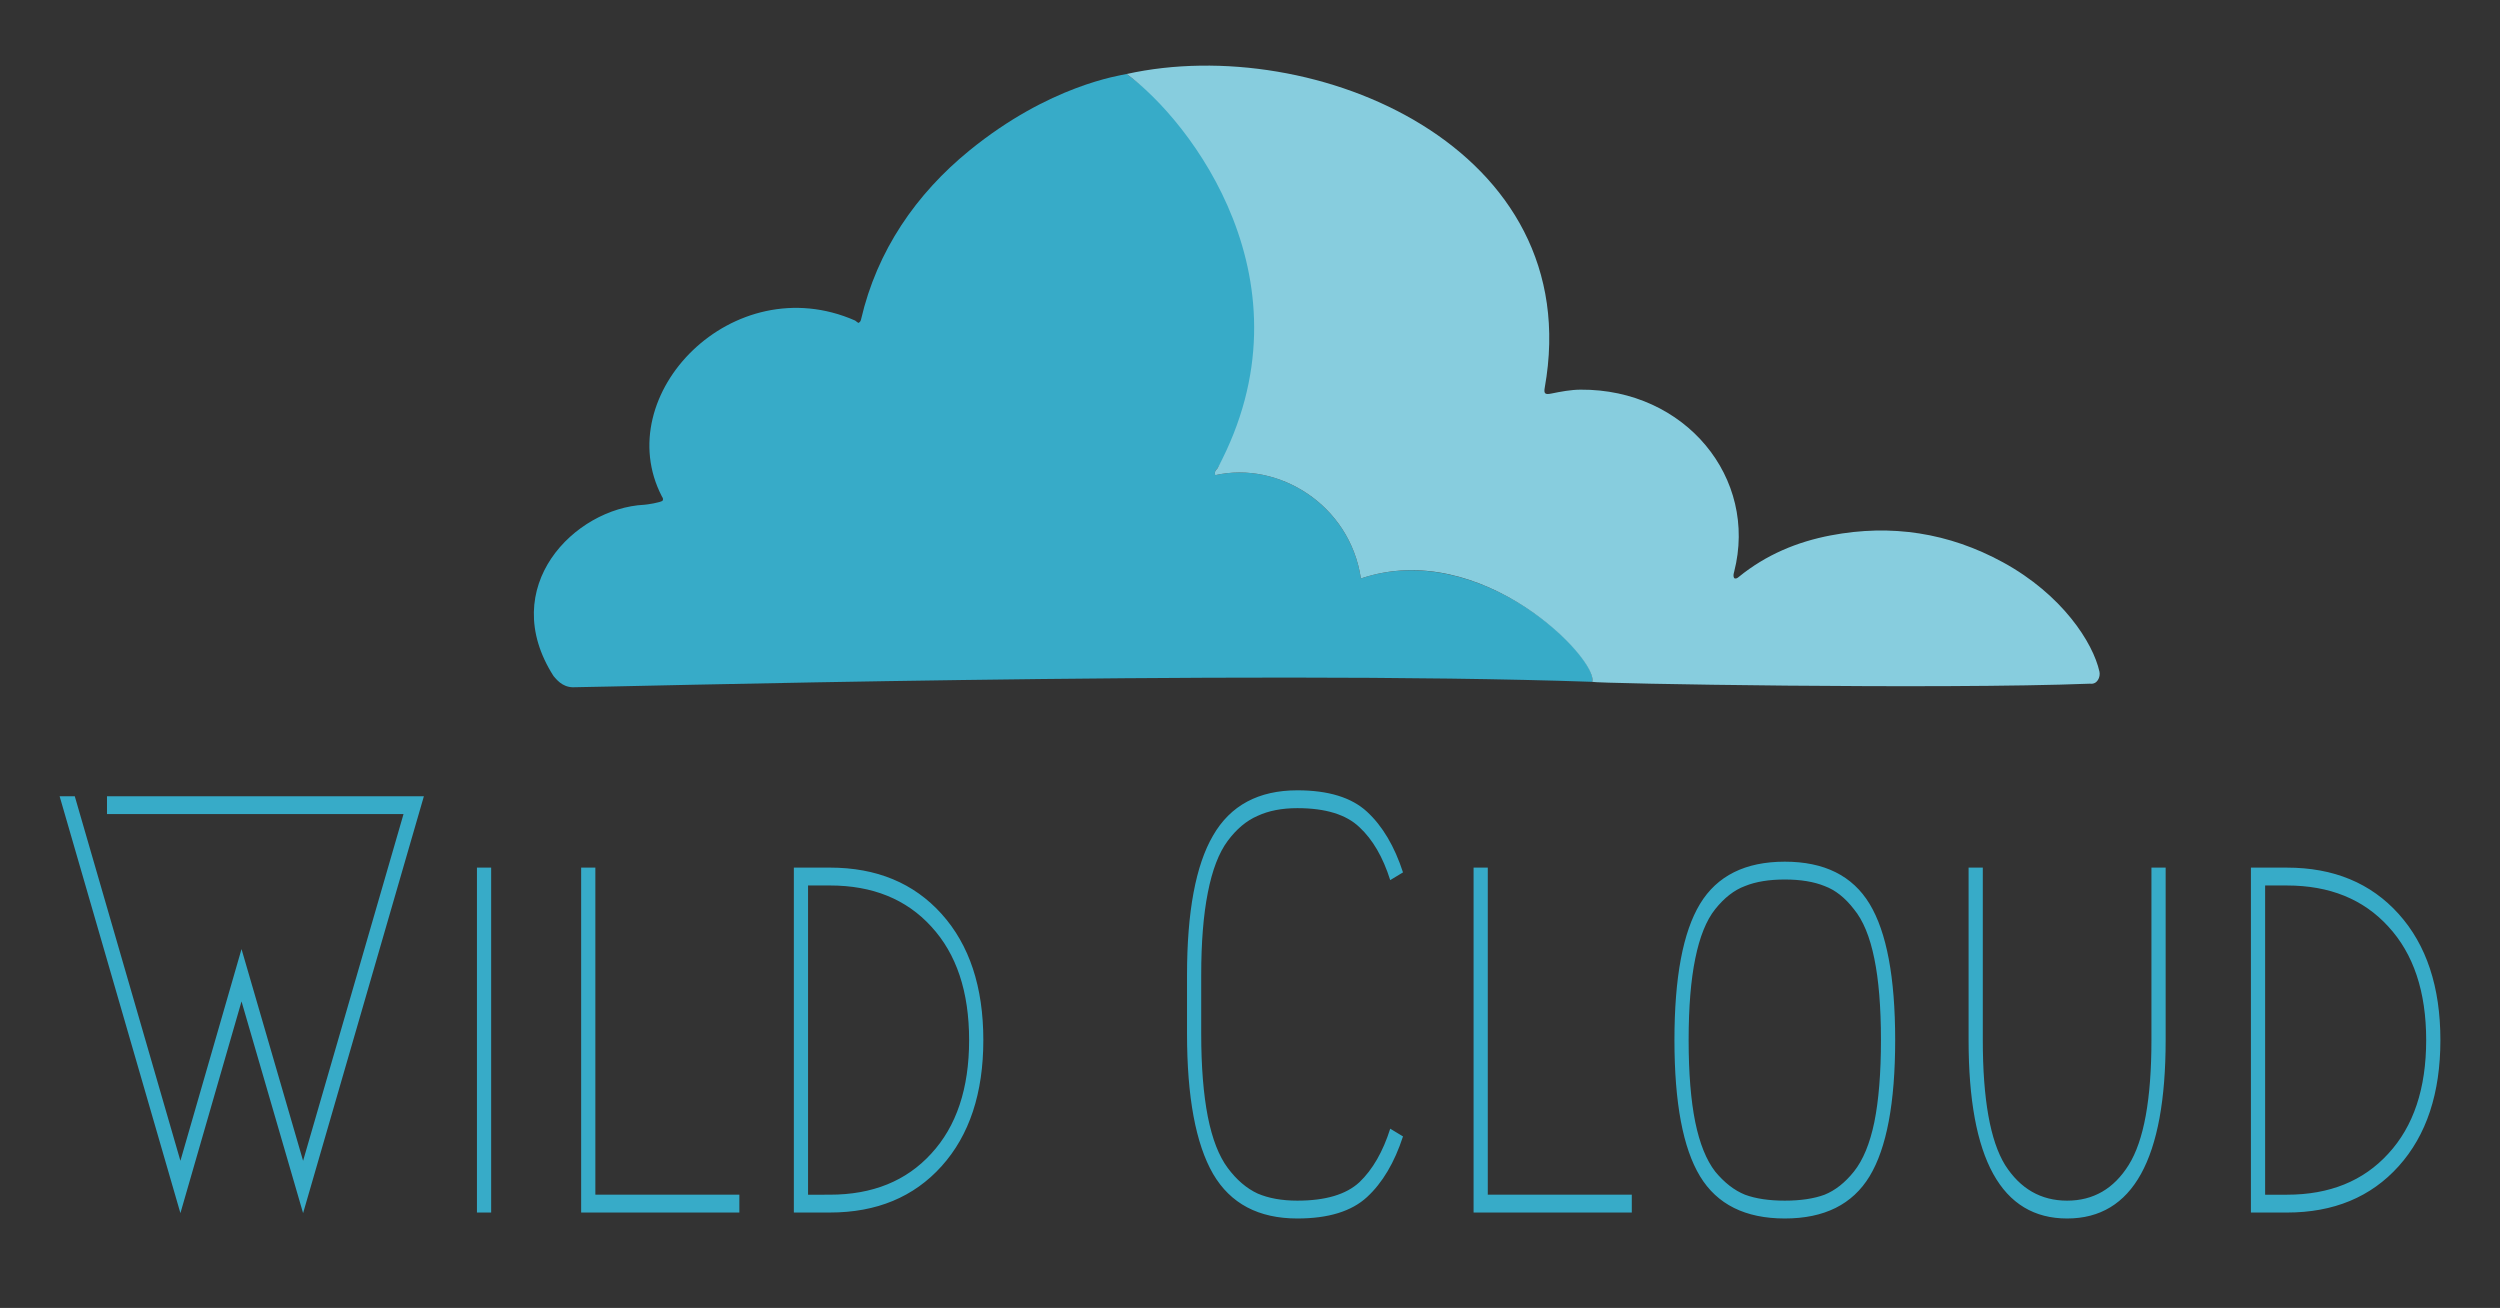 <?xml version="1.0" encoding="UTF-8" standalone="no"?>
<!-- Created with Inkscape (http://www.inkscape.org/) -->

<svg
   width="140.032mm"
   height="73.261mm"
   viewBox="0 0 140.032 73.261"
   version="1.1"
   id="svg1"
   inkscape:version="1.4.2 (2aeb623e1d, 2025-05-12)"
   sodipodi:docname="wild-cloud.svg"
   inkscape:export-filename="wild-cloud.svg"
   inkscape:export-xdpi="96"
   inkscape:export-ydpi="96"
   xml:space="preserve"
   xmlns:inkscape="http://www.inkscape.org/namespaces/inkscape"
   xmlns:sodipodi="http://sodipodi.sourceforge.net/DTD/sodipodi-0.dtd"
   xmlns="http://www.w3.org/2000/svg"
   xmlns:svg="http://www.w3.org/2000/svg"><rect x="0" y="0" width="140.032" height="73.261" fill="#333333" stroke="none"/><sodipodi:namedview
     id="namedview1"
     pagecolor="#ffffff"
     bordercolor="#000000"
     borderopacity="0.25"
     inkscape:showpageshadow="2"
     inkscape:pageopacity="0.0"
     inkscape:pagecheckerboard="0"
     inkscape:deskcolor="#d1d1d1"
     inkscape:document-units="mm"
     inkscape:zoom="1.2674155"
     inkscape:cx="4.7340434"
     inkscape:cy="332.56655"
     inkscape:window-width="2504"
     inkscape:window-height="1791"
     inkscape:window-x="4190"
     inkscape:window-y="154"
     inkscape:window-maximized="0"
     inkscape:current-layer="group-R5"><sodipodi:guide
       position="-34.23,103.125"
       orientation="0,793.701"
       id="guide1"
       inkscape:locked="false" /><sodipodi:guide
       position="175.77,103.125"
       orientation="1122.52,0"
       id="guide2"
       inkscape:locked="false" /><sodipodi:guide
       position="175.77,-188.865"
       orientation="0,-793.701"
       id="guide3"
       inkscape:locked="false" /><sodipodi:guide
       position="-34.23,-193.875"
       orientation="-1122.52,0"
       id="guide4"
       inkscape:locked="false" /><inkscape:page
       x="0"
       y="0"
       width="140.032"
       height="73.261"
       id="page4"
       margin="0"
       bleed="0" /><inkscape:page
       x="25.468"
       y="100.204"
       width="151.767"
       height="92.689"
       id="page5"
       margin="0 0 0"
       bleed="0"
       inkscape:export-filename="../dba25247/wild-cloud-logo-326x199.png"
       inkscape:export-xdpi="54.577106"
       inkscape:export-ydpi="54.577106" /></sodipodi:namedview><defs
     id="defs1"><rect
       x="81.268"
       y="676.179"
       width="616.215"
       height="261.95"
       id="rect3" /><rect
       x="101.54"
       y="511.048"
       width="583.576"
       height="195.269"
       id="rect2" /></defs><g
     inkscape:label="Layer 1"
     inkscape:groupmode="layer"
     id="layer1"
     transform="translate(-34.23,-27.985)"><path
       style="font-size:29.729px;font-family:Megrim;-inkscape-font-specification:Megrim;fill:#37abc8;stroke-width:2.477"
       d="m 40.223,73.584 v -0.999 h 17.75 l -6.766,23.351 -3.449,-11.859 -3.423,11.859 -6.766,-23.351 h 0.849 l 5.917,20.42 3.423,-11.859 3.449,11.859 5.625,-19.42 z m 20.722,2.998 h 0.796 v 19.32 h -0.796 z m 14.699,18.321 v 0.999 h -8.862 v -19.32 h 0.796 v 18.321 z m 5.068,0.999 h -2.016 v -19.32 h 2.016 q 3.927,0 6.262,2.598 2.335,2.598 2.335,7.062 0,4.464 -2.335,7.062 -2.335,2.598 -6.262,2.598 z m 0,-0.999 q 3.582,0 5.678,-2.298 2.123,-2.298 2.123,-6.362 0,-4.064 -2.123,-6.362 -2.096,-2.298 -5.678,-2.298 H 79.491 v 17.322 z m 32.104,-3.264 q -0.716,2.199 -2.016,3.398 -1.3,1.199 -3.9,1.199 -3.263,0 -4.723,-2.498 -1.459,-2.532 -1.459,-7.861 v -3.264 q 0,-5.33 1.459,-7.828 1.459,-2.532 4.723,-2.532 2.6,0 3.9,1.199 1.3,1.199 2.016,3.398 l -0.716,0.433 q -0.61,-1.932 -1.725,-2.965 -1.114,-1.066 -3.476,-1.066 -1.3,0 -2.229,0.433 -0.929,0.4 -1.672,1.399 -0.743,0.999 -1.114,2.898 -0.371,1.865 -0.371,4.63 v 3.264 q 0,2.765 0.371,4.664 0.371,1.865 1.114,2.865 0.743,0.999 1.672,1.432 0.929,0.4 2.229,0.4 2.361,0 3.476,-1.033 1.114,-1.066 1.725,-2.998 z m 12.815,3.264 v 0.999 h -8.862 v -19.32 h 0.796 v 18.321 z m 10.799,-17.288 q -0.902,-0.366 -2.229,-0.366 -1.327,0 -2.229,0.366 -0.902,0.333 -1.672,1.299 -0.743,0.933 -1.114,2.765 -0.371,1.799 -0.371,4.564 0,2.765 0.371,4.597 0.371,1.799 1.114,2.765 0.769,0.933 1.672,1.299 0.902,0.333 2.229,0.333 1.327,0 2.229,-0.333 0.902,-0.366 1.645,-1.299 0.769,-0.966 1.141,-2.765 0.371,-1.832 0.371,-4.597 0,-2.765 -0.371,-4.564 -0.371,-1.832 -1.141,-2.765 -0.743,-0.966 -1.645,-1.299 z m 2.521,16.256 q -1.433,2.365 -4.749,2.365 -3.317,0 -4.749,-2.365 -1.433,-2.365 -1.433,-7.628 0,-5.263 1.433,-7.628 1.433,-2.365 4.749,-2.365 3.317,0 4.749,2.365 1.433,2.365 1.433,7.628 0,5.263 -1.433,7.628 z m 6.341,-17.288 v 9.66 q 0,4.963 1.247,6.995 1.274,1.999 3.476,1.999 2.202,0 3.449,-1.999 1.274,-2.032 1.274,-6.995 v -9.66 h 0.796 v 9.66 q 0,9.993 -5.519,9.993 -5.519,0 -5.519,-9.993 v -9.66 z m 17.034,19.32 h -2.016 v -19.32 h 2.016 q 3.927,0 6.262,2.598 2.335,2.598 2.335,7.062 0,4.464 -2.335,7.062 -2.335,2.598 -6.262,2.598 z m 0,-0.999 q 3.582,0 5.678,-2.298 2.123,-2.298 2.123,-6.362 0,-4.064 -2.123,-6.362 -2.096,-2.298 -5.678,-2.298 h -1.22 v 17.322 z"
       id="text1"
       aria-label="Wild Cloud" /><g
       id="group-R5"
       transform="matrix(0.265,0,0,0.265,-230.54,-314.678)"><path
         id="path8-2-3"
         d="m 1482.799,1952.571 c -121.474,-4.22 -347.581,1.899 -356.722,1.902 -3.837,-0.08 -5.88,-2.979 -6.733,-3.916 -19.96,-31.225 7.375,-58.748 31.752,-59.951 0.817,-0.032 5.761,-0.78 6.429,-1.442 0.318,-0.638 -0.02,-1.058 -0.278,-1.478 -18.45,-35.603 24.888,-80.319 67.633,-61.539 0.369,0.319 0.789,0.583 1.128,0.832 0.625,-0.264 0.823,-0.708 0.942,-1.221 5.583,-24.119 19.272,-43.917 37.926,-59.115 28.06,-22.863 52.634,-26.22 55.008,-26.775 40.698,29.959 68.923,80.033 31.85,137.925 -0.516,0.63 -1.304,1.229 -0.833,2.458 22.107,-4.989 47.101,10.317 50.974,36.152 41.661,-14.087 83.49,27.858 80.924,36.167"
         style="fill:#37abc8;fill-opacity:1;fill-rule:nonzero;stroke:none;stroke-width:0.076"
         sodipodi:nodetypes="ccccccccccccccc" /><path
         id="path9-2-1"
         d="m 1482.799,1952.571 c 2.363,-7.65 -38.642,-50.464 -80.924,-36.167 -3.873,-25.835 -28.868,-41.141 -50.974,-36.152 -0.471,-1.229 0.317,-1.828 0.833,-2.458 34.637,-64.893 -9.692,-121.783 -31.85,-137.926 65.748,-14.562 161.402,25.615 146.315,109.777 -0.364,2.038 0.091,2.489 2.22,2.061 3.412,-0.692 6.83,-1.353 10.31,-1.377 36.607,-0.249 62.193,30.878 53.751,63.756 -0.19,0.739 -0.415,1.493 0.036,2.217 0.702,0.327 1.172,-0.109 1.657,-0.506 9.495,-7.708 20.349,-12.235 32.123,-14.475 21.127,-4.029 41.281,-0.949 60.285,9.435 20.659,11.293 31.488,28.066 33.738,38.267 0.397,1.797 -0.712,4.573 -3.33,4.192 -52.46,2.048 -172.555,-0.017 -174.189,-0.644"
         style="fill:#87cdde;fill-opacity:1;fill-rule:nonzero;stroke:none;stroke-width:0.076"
         sodipodi:nodetypes="cccccccccccccccc" /><path
         id="path3"
         d="m 700.98,1502.803 c 1.588,0.075 3.084,-0.526 4.663,-0.639 3.28,-0.239 6.428,0.075 9.399,1.569 4.531,2.279 7.167,6.295 8.872,10.984 1.488,4.101 2.436,8.339 1.433,12.774 -0.032,0.146 -0.032,0.305 -0.036,0.465 -0.064,1.4 0.1,1.583 1.347,1.165 1.792,-0.592 3.606,-0.987 5.466,-1.301 7.053,-1.184 13.014,1.254 18.28,5.854 3.524,3.077 5.987,6.925 7.022,11.67 0.585,2.701 0.254,5.417 0.286,8.127 0.014,1.165 -0.807,1.113 -1.565,1.142 -3.896,0.136 -7.793,0.352 -11.689,0.517 -9.902,0.413 -19.813,0.221 -29.715,0.503 -23.197,0.653 -46.398,0.207 -69.595,0.273 -38.678,0.113 -77.356,-0.056 -116.034,0.244 -14.787,0.117 -29.579,0.427 -44.362,0.136 -23.052,-0.451 -46.099,-0.084 -69.146,-0.207 -2.989,-0.019 -5.96,0.39 -8.972,0.033 -2.64,-0.315 -3.32,-0.822 -3.098,-3.618 0.227,-2.791 0.975,-5.487 1.755,-8.165 2.613,-9.02 6.514,-17.359 12.215,-24.754 8.682,-11.261 19.536,-19.055 33.339,-21.761 9.666,-1.898 18.774,0.226 27.238,5.375 2.141,1.301 4.096,2.87 6.056,4.435 0.34,0.273 0.599,0.738 1.261,0.536 0.34,-2.457 0.603,-4.98 1.052,-7.46 1.061,-5.868 3.057,-11.364 6.378,-16.293 4.577,-6.793 10.796,-11.144 18.525,-13.14 9.652,-2.499 18.752,-0.832 27.302,4.261 3.23,1.921 5.806,4.637 7.865,7.864 1.402,2.194 2.821,4.379 4.241,6.582 0.744,-0.155 0.812,-0.864 1.093,-1.363 1.719,-3.025 3.529,-5.962 6.083,-8.339 3.479,-3.242 7.702,-4.707 12.202,-5.501 0.885,-0.16 1.778,-0.24 2.735,-0.695 -0.762,-1.673 -1.47,-3.354 -2.037,-5.097 -3.044,-9.293 -1.275,-17.651 4.785,-25.008 2.291,-2.781 5.135,-5.003 8.632,-6.093 1.551,-0.484 1.601,-0.54 0.771,-2.044 -2.1,-3.791 -3.248,-7.822 -3.071,-12.224 0.254,-6.342 2.331,-11.971 6.087,-16.965 4.223,-5.605 9.825,-9.264 15.944,-12.205 5.489,-2.645 11.281,-4.21 17.268,-4.938 3.057,-0.376 6.16,-0.31 9.222,-0.014 3.583,0.348 7.108,1.085 10.582,2.086 9.702,2.777 17.785,8.132 24.045,16.302 5.525,7.211 9.666,15.189 11.553,24.246 2.341,11.223 2.028,22.363 -1.583,33.309 -1.084,3.284 -1.066,3.382 2.1,2.701 2.885,-0.615 5.579,0.132 8.11,1.217 8.033,3.448 13.767,9.33 16.47,18.012 1.542,4.942 1.769,9.922 -0.68,14.719 -0.104,0.193 -0.095,0.451 -0.136,0.676 -0.059,0.085 -0.118,0.164 -0.177,0.249 0.072,-0.07 0.145,-0.136 0.218,-0.202"
         style="fill:#96cae4;fill-opacity:1;fill-rule:nonzero;stroke:none;stroke-width:0.046" /><path
         id="path4"
         d="m 139.031,1978.603 c -0.781,-0.24 -1.02,0.254 -1.323,0.545 -4.051,3.937 -8.935,6.215 -14.382,6.399 -6.053,0.202 -12.017,-0.507 -17.768,-3.148 -8.796,-4.04 -15.309,-10.481 -20.333,-18.778 -0.117,-0.193 -0.269,-0.366 -0.489,-0.658 -2.1,1.306 -4.114,2.758 -6.444,3.632 -3.777,1.419 -7.693,2.015 -11.466,0.672 -5.635,-2.001 -10.36,-5.375 -12.194,-11.717 -0.347,-1.203 -0.807,-1.649 -1.993,-1.579 -2.169,0.117 -4.338,0.197 -6.508,0.334 -4.005,0.249 -7.906,-0.592 -11.655,-2.081 -1.325,-0.526 -2.629,-1.085 -3.847,-1.903 -3.1,-2.077 -3.87,-6.807 -0.962,-9.861 4.717,-4.952 10.435,-7.714 16.813,-9.326 5.979,-1.513 12.026,-2.527 18.179,-2.894 1.936,-0.113 3.851,-0.597 5.787,-0.761 1.097,-0.094 1.5,-0.479 1.665,-1.644 0.394,-2.8 1.286,-5.473 3.026,-7.691 3.714,-4.736 8.268,-7.86 14.452,-7.601 1.66,0.07 3.299,0.39 4.825,1.019 1.223,0.503 1.605,-0.01 1.9,-1.062 0.814,-2.917 1.94,-5.708 3.202,-8.452 3.467,-7.526 9.334,-11.755 17.08,-13.394 3.537,-0.752 7.09,-1.259 10.621,0.103 7.552,2.917 11.901,8.593 13.519,16.993 7.918,-11.6 17.952,-12.173 29.493,-6.07 -1.15,-5.06 -0.338,-9.556 2.936,-13.328 3.207,-3.697 7.59,-4.764 12.091,-5.407 0.293,-0.733 -0.18,-1.226 -0.417,-1.766 -1.642,-3.74 -2.561,-7.7 -2.326,-11.764 0.526,-9.086 2.902,-17.458 9.85,-23.72 5.204,-4.693 11.266,-7.625 17.965,-9.199 5.265,-1.231 10.582,-2.039 15.976,-2.49 7.108,-0.601 13.923,0.376 20.397,3.397 8.023,3.74 13.252,10.27 16.397,18.628 1.916,5.093 2.739,10.453 3.233,15.893 0.268,2.95 0.341,5.887 0.338,8.837 0,1.475 -0.038,2.941 -0.302,4.407 -0.198,1.104 -0.3,2.269 -0.051,3.331 0.567,0.254 0.844,-0.061 1.146,-0.268 6.004,-4.097 12.65,-6.427 19.738,-7.273 3.642,-0.437 7.336,-0.39 10.964,0.54 5.93,1.522 9.805,5.45 12.243,11.083 2.299,5.309 3.418,10.89 3.592,16.701 0.163,5.464 -1.298,10.425 -3.981,15.062 -0.878,1.518 -1.768,3.026 -2.823,4.83 1.907,0.24 3.618,0.16 5.253,0.658 4.887,1.485 9.21,3.852 11.959,8.485 2.096,3.538 3.286,7.319 1.888,11.515 -0.119,0.357 -0.204,0.752 0.156,1.221 1.983,-0.202 4.063,-0.399 6.13,-0.07 4.598,0.728 7.82,3.397 9.792,7.686 2.882,6.277 2.313,12.332 -1.215,18.163 -0.447,0.738 -1.012,1.372 -1.662,1.889 -4.989,3.97 -10.469,6.671 -16.906,6.69 -1.463,0 -2.292,0.465 -3.26,1.776 -4.403,5.962 -10.049,9.786 -17.633,9.382 -3.321,-0.178 -6.168,-1.823 -8.787,-3.852 -2.498,-1.936 -2.467,-1.94 -5.02,-0.164 -7.453,5.177 -15.493,6.206 -24.08,3.74 -5.39,-1.546 -9.867,-4.449 -13.34,-9.001 -0.13,-0.169 -0.328,-0.282 -0.669,-0.573 -4.195,6.704 -10.211,10.274 -17.755,11.252 -7.434,0.963 -14.398,0.169 -20.071,-5.516 -0.962,0.23 -1.147,1.081 -1.52,1.691 -6.422,10.575 -15.506,16.833 -27.551,18.374 -8.209,1.048 -16.147,0.038 -23.799,-3.228 -8.82,-3.758 -14.762,-10.406 -18.154,-19.572 -1.095,-2.96 -1.932,-5.99 -1.921,-9.114"
         style="fill:#96cae4;fill-opacity:1;fill-rule:nonzero;stroke:none;stroke-width:0.046" /><path
         id="path5"
         d="m 657.979,1901.481 c 3.284,-1.668 6.495,-2.894 9.916,-3.514 6.827,-1.236 12.909,0.46 18.402,4.778 4.305,3.382 6.636,8.137 8.727,13.075 1.647,3.876 2.477,7.968 2.726,12.182 0.068,1.151 0.463,1.508 1.529,1.297 5.13,-1.02 9.403,1.034 13.381,4.069 4.563,3.481 7.121,8.297 8.5,13.878 0.336,1.353 0.644,2.716 0.953,4.073 0.358,1.564 0.358,1.616 1.946,1.409 1.411,-0.183 2.803,-0.46 4.241,-0.423 4.491,0.117 8.709,1.273 12.057,4.407 3.996,3.74 6.446,8.414 5.702,14.226 -0.617,4.867 -4.105,8.259 -8.818,8.898 -2.005,0.273 -4.019,0.474 -6.028,0.672 -1.134,0.113 -1.864,0.583 -2.363,1.752 -1.497,3.491 -4.141,5.821 -7.412,7.489 -3.125,1.602 -6.414,2.64 -9.866,3.026 -2.513,0.277 -4.931,-0.446 -7.244,-1.344 -1.284,-0.498 -2.2,-0.329 -3.311,0.456 -6.6,4.67 -14.034,6.093 -21.859,5.6 -2.84,-0.174 -5.629,-0.973 -8.224,-2.246 -1.034,-0.512 -1.656,-0.291 -2.295,0.568 -6.328,8.513 -15.445,11.614 -25.016,13.883 -3.452,0.818 -6.981,1.236 -10.469,1.221 -3.42,-0.01 -6.89,-0.178 -10.292,-0.86 -3.166,-0.634 -6.314,-1.344 -9.412,-2.246 -5.87,-1.705 -11.122,-4.599 -15.586,-8.959 -2.513,-2.457 -4.799,-5.13 -7.022,-7.869 -0.88,-1.085 -1.08,-1.113 -1.769,0.085 -1.347,2.349 -3.434,3.646 -5.756,4.637 -5.325,2.26 -10.904,3.406 -16.629,3.664 -5.049,0.23 -9.802,-1.165 -14.329,-3.387 -2.849,-1.4 -5.747,-2.739 -7.893,-5.271 -0.621,-0.738 -1.107,-0.474 -1.678,0.094 -7.28,7.272 -16.284,10.176 -26.1,11.026 -9.371,0.808 -18.13,-1.64 -26.608,-5.44 -4.001,-1.79 -7.816,-3.97 -11.267,-6.765 -1.901,-1.536 -3.692,-3.209 -5.003,-5.318 -0.553,-0.888 -0.884,-1.099 -1.905,-0.564 -3.461,1.804 -7.18,2.828 -11.068,2.607 -6.373,-0.362 -11.662,-3.18 -15.826,-8.198 -0.785,-0.949 -1.288,-2.114 -1.669,-3.289 -0.345,-1.067 -0.857,-1.306 -1.846,-0.907 -1.683,0.676 -3.434,1.052 -5.235,1.292 -6.545,0.878 -12.374,-1.052 -17.409,-5.215 -3.552,-2.941 -4.277,-7.249 -3.479,-11.684 1.338,-7.437 9.979,-14.573 17.037,-14.056 0.993,0.075 2.2,1.001 2.962,0.094 0.635,-0.766 -0.259,-1.893 -0.336,-2.889 -0.653,-8.438 2.908,-15.184 10.161,-19.201 3.343,-1.856 6.759,-3.223 10.664,-3.26 4.54,-0.042 8.342,1.574 11.671,4.628 0.336,0.305 0.653,0.629 1.207,1.16 3.089,-6.544 8.296,-9.847 15.005,-10.232 6.7,-0.385 11.925,2.96 16.275,8.292 1.261,-2.217 2.445,-4.332 3.651,-6.431 4.799,-8.339 11.825,-13.474 20.952,-15.55 2.563,-0.583 5.085,-0.949 7.775,-0.62 4.477,0.545 7.602,3.035 10.229,6.511 0.367,0.484 0.581,1.095 1.334,1.47 0.798,-0.705 0.984,-1.71 1.161,-2.767 0.907,-5.468 2.436,-10.716 5.003,-15.63 3.193,-6.107 7.512,-11.205 12.637,-15.621 8.074,-6.953 17.341,-11.313 27.56,-13.572 3.225,-0.709 6.477,-1.222 9.789,-1.334 5.615,-0.188 11.254,-0.244 16.842,0.127 11.027,0.728 20.757,4.548 27.969,13.798 1.783,2.288 3.951,4.242 5.611,6.671 3.311,4.858 5.207,10.275 6.278,16.067 0.327,1.738 0.408,3.542 1.17,5.483"
         style="fill:#96cae4;fill-opacity:1;fill-rule:nonzero;stroke:none;stroke-width:0.046" /><path
         id="path6"
         d="m 272.651,1534.435 c 0.392,-0.221 0.823,-0.39 1.173,-0.672 6.584,-5.281 14.111,-8.095 22.304,-9.166 14.987,-1.964 28.607,1.635 40.732,10.975 5.189,3.993 9.222,9.067 12.172,15.057 0.527,1.071 0.712,2.208 0.971,3.321 0.247,1.066 -0.508,1.964 -1.501,1.705 -2.364,-0.62 -4.638,0.136 -6.921,0.366 -2.925,0.296 -5.843,0.338 -8.764,0.338 -19.601,0.01 -39.205,0.15 -58.803,-0.099 -45.053,-0.587 -90.106,-0.268 -135.16,-0.352 -27.787,-0.051 -55.575,0.061 -83.361,-0.15 -7.724,-0.061 -15.458,-0.15 -23.184,-0.385 -1.419,-0.043 -2.834,-0.258 -4.251,-0.399 -0.736,-0.07 -1.359,-0.357 -1.425,-1.203 -0.081,-1.043 -0.781,-1.663 -1.376,-2.335 -2.12,-2.41 -3.124,-5.243 -3.225,-8.475 -0.312,-10.016 4.52,-16.927 12.422,-21.907 3.254,-2.048 6.809,-3.246 10.701,-3.03 0.359,0.019 0.753,0.066 1.106,-0.329 0.135,-0.709 -0.4,-1.236 -0.719,-1.804 -2.168,-3.852 -2.356,-8.048 -1.545,-12.215 1.762,-9.058 6.888,-15.907 13.899,-21.334 4.13,-3.199 8.675,-5.492 13.842,-6.375 5.685,-0.977 10.903,-0.178 15.413,3.82 0.158,0.141 0.385,0.202 0.574,0.291 0.392,-0.456 0.492,-0.987 0.616,-1.518 2.216,-9.476 6.609,-17.81 12.691,-25.167 10.123,-12.252 23.143,-19.765 37.847,-24.453 6.043,-1.926 12.233,-3.143 18.514,-3.58 5.003,-0.348 10.031,-0.334 15.061,0.207 5.545,0.592 10.962,1.701 16.276,3.378 8.403,2.65 16.136,6.62 23.056,12.313 7.364,6.056 13.115,13.403 17.104,22.193 2.179,4.801 3.568,9.861 4.173,15.161 0.577,5.055 0.572,10.063 -0.367,15.066 -0.285,1.518 -0.054,1.691 1.589,1.344 7.846,-1.649 15.43,-0.756 22.522,3.054 7.543,4.054 13.049,10.11 15.659,18.684 1.502,4.933 1.564,9.932 0.547,14.958 -0.185,0.911 -0.529,1.785 -0.342,2.739 -0.073,0.056 -0.146,0.113 -0.219,0.169 0.043,-0.01 0.103,0.01 0.123,-0.024 0.037,-0.042 0.051,-0.113 0.074,-0.169"
         style="fill:#96cae4;fill-opacity:1;fill-rule:nonzero;stroke:none;stroke-width:0.046" /><path
         id="path7"
         d="m 298.464,1363.016 c 0.392,-0.221 0.823,-0.39 1.173,-0.672 6.584,-5.281 14.111,-8.095 22.304,-9.166 14.987,-1.964 28.607,1.635 40.732,10.975 5.189,3.993 9.222,9.067 12.172,15.057 0.527,1.071 0.712,2.208 0.971,3.321 0.247,1.066 -0.508,1.964 -1.501,1.705 -2.364,-0.62 -4.638,0.136 -6.921,0.366 -2.925,0.296 -5.843,0.338 -8.764,0.338 -19.601,0.01 -39.205,0.15 -58.803,-0.099 -45.053,-0.587 -90.106,-0.268 -135.16,-0.352 -27.787,-0.051 -55.575,0.061 -83.361,-0.15 -7.724,-0.061 -15.458,-0.15 -23.184,-0.385 -1.419,-0.042 -2.834,-0.258 -4.251,-0.399 -0.736,-0.07 -1.359,-0.357 -1.425,-1.203 -0.081,-1.043 -0.782,-1.663 -1.376,-2.335 -2.12,-2.41 -3.124,-5.243 -3.225,-8.475 -0.312,-10.016 4.52,-16.927 12.422,-21.907 3.254,-2.048 6.809,-3.246 10.701,-3.03 0.359,0.019 0.753,0.066 1.106,-0.329 0.135,-0.709 -0.4,-1.236 -0.719,-1.804 -2.168,-3.852 -2.356,-8.048 -1.545,-12.215 1.762,-9.058 6.888,-15.908 13.899,-21.334 4.13,-3.199 8.675,-5.492 13.842,-6.375 5.685,-0.977 10.903,-0.178 15.413,3.819 0.158,0.141 0.385,0.202 0.574,0.291 0.392,-0.456 0.492,-0.987 0.616,-1.518 2.216,-9.476 6.609,-17.81 12.691,-25.167 10.123,-12.252 23.142,-19.765 37.847,-24.453 6.043,-1.926 12.233,-3.143 18.514,-3.58 5.003,-0.348 10.031,-0.334 15.061,0.207 5.545,0.592 10.962,1.701 16.275,3.378 8.403,2.65 16.136,6.62 23.056,12.313 7.364,6.056 13.115,13.403 17.104,22.193 2.179,4.801 3.568,9.861 4.173,15.161 0.577,5.055 0.572,10.063 -0.367,15.066 -0.285,1.518 -0.054,1.691 1.589,1.344 7.846,-1.649 15.43,-0.756 22.522,3.054 7.543,4.054 13.049,10.11 15.66,18.684 1.502,4.933 1.564,9.931 0.547,14.958 -0.185,0.911 -0.529,1.785 -0.342,2.739 -0.073,0.056 -0.146,0.113 -0.219,0.169 0.043,-0.01 0.103,0.01 0.123,-0.024 0.037,-0.042 0.051,-0.113 0.074,-0.169 z"
         style="fill:none;stroke:#96cae4;stroke-width:5.078;stroke-linecap:butt;stroke-linejoin:miter;stroke-miterlimit:10;stroke-dasharray:none;stroke-opacity:1" /><path
         id="path8"
         d="m 242.81,1771.679 c -4.504,-0.01 -9.008,-0.014 -13.512,-0.024 -59.549,-0.089 -119.098,-0.169 -178.647,-0.291 -6.531,-0.014 -13.062,-0.277 -19.592,-0.432 -0.674,-0.014 -1.346,-0.108 -2.019,-0.164 -1.262,-0.103 -2.37,-0.338 -2.527,-2.02 -0.045,-0.474 -0.498,-0.958 -0.86,-1.344 -3.612,-3.829 -4.139,-8.546 -3.352,-13.469 1.737,-10.857 11.95,-19.952 22.595,-20.328 0.494,-0.019 1.039,0.174 1.442,-0.226 0.192,-0.385 -0.012,-0.639 -0.168,-0.893 -2.922,-4.74 -3.039,-9.842 -1.664,-15.052 3.407,-12.92 15.572,-23.997 28.383,-25.933 5.221,-0.789 10.015,0.178 14.132,3.815 0.223,0.193 0.477,0.352 0.681,0.503 0.378,-0.16 0.497,-0.427 0.569,-0.738 3.372,-14.569 11.083,-26.248 22.35,-35.428 9.571,-7.799 20.381,-13.079 32.212,-16.095 0.58,-0.146 1.151,-0.376 1.769,-0.258 0.207,0.221 0.394,0.47 0.623,0.662 4.218,3.561 8.94,6.469 12.346,11.064 1.672,2.255 3.843,4.125 5.489,6.446 8.741,12.309 12.49,25.994 10.545,41.234 -1.137,8.912 -4.317,16.913 -9.963,23.805 -0.312,0.381 -0.787,0.742 -0.503,1.485 7.203,-1.625 13.789,0.066 19.837,4.256 6.065,4.2 9.82,10.026 10.953,17.58 1.32,-0.446 2.265,-1.085 3.388,-1.334 3.43,-0.766 6.922,-0.728 10.304,-0.207 9.56,1.475 18.357,5.093 26.207,11.017 3.707,2.795 6.469,6.432 8.61,10.599 0.28,0.545 0.574,1.109 0.37,1.771"
         style="fill:#54809c;fill-opacity:1;fill-rule:nonzero;stroke:none;stroke-width:0.046" /><path
         id="path9"
         d="m 242.81,1771.679 c 0.205,-0.662 -0.09,-1.226 -0.37,-1.771 -2.141,-4.167 -4.903,-7.803 -8.61,-10.599 -7.85,-5.924 -16.648,-9.542 -26.207,-11.017 -3.382,-0.521 -6.874,-0.559 -10.304,0.207 -1.123,0.249 -2.068,0.888 -3.388,1.334 -1.133,-7.554 -4.887,-13.38 -10.953,-17.58 -6.048,-4.191 -12.634,-5.882 -19.837,-4.256 -0.284,-0.742 0.191,-1.104 0.503,-1.484 5.645,-6.892 8.826,-14.893 9.963,-23.805 1.945,-15.24 -1.803,-28.926 -10.545,-41.234 -1.646,-2.321 -3.818,-4.191 -5.489,-6.446 -3.406,-4.595 -8.128,-7.503 -12.346,-11.064 -0.23,-0.193 -0.416,-0.442 -0.623,-0.662 3.203,-1.179 6.566,-1.583 9.904,-1.95 3.722,-0.404 7.465,-0.667 11.226,-0.559 12.394,0.343 24.245,3.049 35.302,8.926 12.536,6.666 22.104,16.448 28.099,29.762 2.036,4.519 3.352,9.283 3.941,14.268 0.625,5.281 0.646,10.524 -0.293,15.762 -0.22,1.231 0.056,1.503 1.341,1.245 2.061,-0.418 4.125,-0.817 6.227,-0.832 10.282,-0.07 19.098,3.505 26.092,11.449 4.115,4.674 6.413,10.195 7.219,16.485 0.466,3.631 0.048,7.099 -0.845,10.575 -0.115,0.446 -0.251,0.902 0.022,1.339 0.424,0.197 0.708,-0.066 1.001,-0.305 5.735,-4.656 12.291,-7.39 19.403,-8.743 12.761,-2.434 24.934,-0.573 36.413,5.699 8.362,4.571 15.03,10.979 19.401,19.793 0.53,1.071 0.73,2.199 0.978,3.321 0.239,1.085 -0.479,1.973 -1.469,1.743 -2.127,-0.484 -4.165,0.244 -6.24,0.348 -1.408,0.07 -2.827,0.286 -4.251,0.286 -31.086,-0.014 -62.172,-0.033 -93.258,-0.056 -0.672,-0.01 -1.354,0.075 -2.007,-0.179"
         style="fill:#96cae4;fill-opacity:1;fill-rule:nonzero;stroke:none;stroke-width:0.046" /><path
         id="path8-2"
         d="m 1335.668,1437.185 c -73.373,-2.549 -209.945,1.147 -215.466,1.149 -2.317,-0.048 -3.552,-1.8 -4.067,-2.365 -12.056,-18.861 4.455,-35.485 19.179,-36.212 0.493,-0.019 3.48,-0.471 3.883,-0.871 0.192,-0.385 -0.012,-0.639 -0.168,-0.893 -11.144,-21.505 15.033,-48.514 40.851,-37.171 0.223,0.193 0.477,0.352 0.681,0.503 0.378,-0.16 0.497,-0.427 0.569,-0.738 3.372,-14.569 11.641,-26.527 22.908,-35.707 16.949,-13.81 31.792,-15.838 33.226,-16.173 24.582,18.096 41.631,48.342 19.238,83.309 -0.312,0.381 -0.787,0.742 -0.503,1.485 13.353,-3.013 28.45,6.232 30.789,21.836 25.164,-8.509 50.43,16.827 48.88,21.846"
         style="fill:#37abc8;fill-opacity:1;fill-rule:nonzero;stroke:none;stroke-width:0.046"
         sodipodi:nodetypes="ccccccccccccccc" /><path
         id="path9-2"
         d="m 1335.668,1437.185 c 1.427,-4.621 -23.34,-30.481 -48.88,-21.846 -2.34,-15.605 -17.437,-24.85 -30.789,-21.836 -0.284,-0.742 0.191,-1.104 0.503,-1.484 20.921,-39.197 -5.854,-73.559 -19.238,-83.31 39.713,-8.796 97.49,15.472 88.377,66.308 -0.22,1.231 0.055,1.503 1.341,1.245 2.061,-0.418 4.125,-0.817 6.227,-0.832 22.111,-0.15 37.565,18.651 32.467,38.51 -0.115,0.446 -0.251,0.902 0.022,1.339 0.424,0.197 0.708,-0.066 1.001,-0.305 5.735,-4.656 12.291,-7.39 19.403,-8.743 12.761,-2.434 24.934,-0.573 36.413,5.699 12.479,6.822 19.019,16.952 20.378,23.114 0.239,1.085 -0.43,2.762 -2.012,2.532 -31.687,1.237 -104.226,-0.01 -105.213,-0.389"
         style="fill:#87cdde;fill-opacity:1;fill-rule:nonzero;stroke:none;stroke-width:0.046"
         sodipodi:nodetypes="cccccccccccccccc" /><path
         id="path10"
         d="m 415.196,2194.787 c -0.331,-3.345 0.835,-6.328 2.717,-8.813 3.261,-4.303 7.262,-7.611 12.823,-8.283 1.252,-0.15 2.372,0.268 3.565,0.291 1.207,0.024 1.306,-0.089 1.089,-1.315 -1.551,-8.658 1.656,-15.762 8.305,-20.028 3.23,-2.072 6.627,-3.721 10.405,-4.176 4.858,-0.592 9.208,0.817 12.914,4.181 0.508,0.46 0.989,0.949 1.492,1.419 0.05,0.047 0.136,0.052 0.209,0.08 5.77,-11.975 21.646,-14.178 31.248,-2.053 1.125,-1.278 1.692,-2.88 2.545,-4.285 1.683,-2.762 3.32,-5.548 5.479,-7.958 4.713,-5.266 10.655,-8.175 17.323,-9.734 2.005,-0.47 4.01,-0.55 6.042,-0.489 4.409,0.141 7.911,2.114 10.6,5.699 0.631,0.846 1.266,1.687 1.91,2.546 1.284,-1.391 1.311,-3.096 1.579,-4.665 1.438,-8.395 4.89,-15.781 10.21,-22.25 9.376,-11.397 21.41,-18.007 35.43,-21.019 4.713,-1.01 9.476,-1.517 14.293,-1.358 4.645,0.155 9.308,-0.263 13.939,0.446 8.782,1.344 16.955,3.989 23.224,11.031 2.849,3.199 5.96,6.14 8.342,9.767 3.134,4.778 5.012,10.049 5.947,15.71 0.213,1.301 0.449,2.598 0.757,3.876 0.345,1.4 0.435,1.442 1.665,0.883 2.268,-1.038 4.581,-1.898 6.976,-2.584 10.913,-3.115 21.587,2.993 26.445,12.295 2.808,5.384 4.767,11.064 5.098,17.228 0.077,1.367 0.735,1.494 1.755,1.377 3.701,-0.413 7.171,0.319 10.392,2.264 4.699,2.833 8.192,6.732 10.07,12.097 0.875,2.485 1.492,5.046 2.105,7.611 0.44,1.828 0.404,1.757 2.109,1.532 5.352,-0.709 10.56,-0.31 15.059,3.124 4.264,3.251 6.713,7.653 6.849,13.262 -0.939,0.395 -1.506,1.259 -2.254,1.898 -2.849,2.424 -6.214,3.693 -9.793,3.068 -3.189,-0.559 -6.201,-0.535 -9.326,0.216 -2.853,0.681 -5.67,0.066 -8.373,-0.977 -1.071,-0.413 -1.116,-0.935 -0.236,-1.649 0.708,-0.569 1.492,-1.038 2.241,-1.555 1.76,-1.217 3.375,-2.584 4.531,-4.463 0.494,-0.799 1.134,-1.691 0.426,-2.532 -0.626,-0.733 -1.402,0.042 -2.023,0.366 -4.454,2.326 -9.113,3.834 -14.111,4.327 -3.23,0.32 -6.146,-0.122 -8.555,-2.509 -1.783,-1.771 -3.651,-3.467 -5.098,-5.577 -0.476,-0.691 -1.093,-1.278 -1.674,-1.884 -0.372,-0.39 -0.807,-0.803 -1.374,-0.474 -0.463,0.268 -0.358,0.808 -0.349,1.259 0.007,0.31 0.018,0.634 0.113,0.921 0.844,2.654 1.588,5.351 3.107,7.719 0.44,0.691 1.043,1.315 1.202,2.401 -2.522,0.973 -5.039,1.931 -7.548,2.913 -2.191,0.855 -4.273,0.977 -6.486,-0.164 -1.669,-0.864 -3.456,-1.527 -5.062,-2.527 -4.146,-2.584 -7.167,-6.065 -8.056,-11.2 -0.15,-0.874 -0.132,-1.522 0.694,-1.964 2.885,-1.546 4.563,-4.228 6.01,-7.056 0.916,-1.79 1.855,-3.636 1.955,-5.807 -0.313,0.052 -0.485,0.033 -0.599,0.108 -5.724,3.871 -12.052,6.234 -18.647,7.883 -4.45,1.113 -8.972,1.992 -13.572,1.532 -8.695,-0.874 -16.32,-4.369 -22.911,-10.34 -1.724,-1.56 -3.37,-3.223 -5.108,-4.839 -0.513,0.799 -0.322,1.4 -0.118,1.968 1.324,3.655 2.908,7.169 5.289,10.232 0.753,0.963 1.624,1.832 2.481,2.701 0.603,0.611 0.558,1.062 0.068,1.785 -1.12,1.644 -2.604,2.753 -4.309,3.631 -3.447,1.771 -7.126,1.743 -10.8,1.414 -2.39,-0.211 -4.767,-0.766 -6.759,-2.302 -3.692,-2.847 -7.085,-5.99 -9.271,-10.312 -0.435,-0.869 -1.034,-1.682 -1.955,-2.072 -0.708,0.578 -0.644,1.311 -0.54,1.992 0.562,3.693 1.374,7.319 3.089,10.646 0.422,0.813 0.567,1.602 0.367,2.457 -0.617,2.612 -1.583,5.008 -3.779,6.685 -7.593,5.816 -15.912,8.137 -25.211,5.544 -2.898,-0.808 -5.534,-2.217 -7.766,-4.266 0.113,-0.268 0.123,-0.371 0.172,-0.409 0.44,-0.291 0.875,-0.583 1.329,-0.846 4.178,-2.443 7.838,-5.468 10.333,-9.805 1.007,-1.752 1.846,-3.571 1.533,-5.708 -0.127,-0.869 -0.603,-1.095 -1.234,-0.545 -0.798,0.695 -1.42,1.64 -2.272,2.236 -5.942,4.186 -12.215,7.437 -19.541,8.306 -7.307,0.869 -13.812,-0.813 -19.682,-5.323 -0.231,-0.178 -0.467,-0.39 -0.948,-0.028 0.091,1.001 0.54,1.973 1.148,2.837 2.277,3.237 5.035,5.943 8.373,8.005 1.628,1.01 1.71,1.254 0.499,2.786 -3.035,3.848 -6.672,6.906 -11.118,8.87 -5.058,2.236 -10.337,3.228 -15.812,2.739 -5.03,-0.442 -9.943,-1.395 -14.442,-3.998 -3.937,-2.279 -7.652,-4.895 -11.304,-7.62 -1.406,-1.048 -1.597,-1.132 -2.935,-0.019 -1.075,0.893 -2.341,1.386 -3.484,2.119 -2.699,1.734 -5.679,2.086 -8.686,1.649 -2.713,-0.395 -5.089,-1.818 -7.521,-3.519 3.901,-2.067 7.171,-4.332 8.528,-8.588 0.054,-0.099 0.109,-0.202 0.168,-0.301 -0.095,0.061 -0.191,0.122 -0.281,0.183 -0.29,0.056 -0.626,0.038 -0.866,0.183 -6.019,3.594 -12.524,4.881 -19.418,4.646 -3.406,-0.117 -6.495,-1.071 -9.353,-2.875 -1.724,-1.09 -3.343,-2.358 -5.008,-3.538 -0.345,-0.244 -0.603,-0.742 -1.424,-0.291 1.166,3.293 3.561,5.713 5.928,8.395 -4.604,1.555 -8.977,1.987 -13.458,0.7 -3.765,-1.085 -7.248,-2.56 -9.217,-6.408 -0.177,-0.348 -0.449,-0.62 -0.83,-0.742"
         style="fill:#96cae4;fill-opacity:1;fill-rule:nonzero;stroke:none;stroke-width:0.046" /><path
         id="path11"
         d="m 415.196,2194.787 c 0.381,0.122 0.653,0.395 0.83,0.742 1.969,3.848 5.452,5.323 9.217,6.408 4.481,1.287 8.854,0.855 13.458,-0.7 -2.368,-2.683 -4.763,-5.102 -5.928,-8.395 0.821,-0.451 1.08,0.047 1.424,0.291 1.665,1.179 3.284,2.448 5.008,3.538 2.858,1.804 5.947,2.758 9.353,2.875 6.895,0.235 13.399,-1.052 19.418,-4.646 0.24,-0.146 0.576,-0.127 0.866,-0.183 l 0.113,0.117 c -1.356,4.256 -4.627,6.521 -8.528,8.588 2.431,1.701 4.808,3.124 7.521,3.519 3.007,0.437 5.987,0.085 8.686,-1.649 1.143,-0.733 2.409,-1.226 3.484,-2.119 1.338,-1.113 1.529,-1.029 2.935,0.019 3.651,2.725 7.366,5.342 11.304,7.62 4.5,2.603 9.412,3.556 14.442,3.998 5.475,0.489 10.755,-0.503 15.812,-2.739 4.445,-1.964 8.083,-5.022 11.118,-8.87 1.211,-1.532 1.129,-1.776 -0.499,-2.786 -3.338,-2.062 -6.096,-4.769 -8.373,-8.005 -0.608,-0.864 -1.057,-1.837 -1.148,-2.837 0.481,-0.362 0.717,-0.15 0.948,0.028 5.87,4.51 12.374,6.192 19.682,5.323 7.326,-0.869 13.599,-4.12 19.541,-8.306 0.853,-0.597 1.474,-1.541 2.272,-2.236 0.63,-0.55 1.107,-0.324 1.234,0.545 0.313,2.138 -0.526,3.956 -1.533,5.708 -2.495,4.336 -6.155,7.362 -10.333,9.805 -0.454,0.263 -0.889,0.554 -1.329,0.846 -0.05,0.038 -0.059,0.141 -0.172,0.409 2.232,2.048 4.867,3.458 7.766,4.266 9.299,2.593 17.618,0.272 25.211,-5.544 2.195,-1.677 3.162,-4.073 3.779,-6.685 0.2,-0.855 0.054,-1.644 -0.367,-2.457 -1.715,-3.326 -2.527,-6.953 -3.089,-10.646 -0.104,-0.681 -0.168,-1.414 0.54,-1.992 0.921,0.39 1.519,1.203 1.955,2.072 2.186,4.322 5.579,7.465 9.271,10.312 1.991,1.536 4.368,2.091 6.759,2.302 3.674,0.329 7.353,0.357 10.8,-1.414 1.706,-0.878 3.189,-1.987 4.309,-3.631 0.49,-0.724 0.535,-1.175 -0.068,-1.785 -0.857,-0.869 -1.728,-1.738 -2.481,-2.701 -2.381,-3.063 -3.964,-6.577 -5.289,-10.232 -0.204,-0.568 -0.395,-1.17 0.118,-1.968 1.737,1.616 3.384,3.279 5.108,4.839 6.591,5.971 14.216,9.466 22.911,10.34 4.599,0.46 9.122,-0.418 13.572,-1.532 6.595,-1.649 12.923,-4.012 18.647,-7.883 0.113,-0.075 0.286,-0.056 0.599,-0.108 -0.1,2.171 -1.039,4.017 -1.955,5.807 -1.447,2.828 -3.125,5.511 -6.01,7.056 -0.826,0.442 -0.844,1.09 -0.694,1.964 0.889,5.135 3.91,8.616 8.056,11.2 1.606,1.001 3.393,1.663 5.062,2.527 2.214,1.142 4.295,1.02 6.486,0.164 2.508,-0.982 5.026,-1.94 7.548,-2.913 -0.159,-1.085 -0.762,-1.71 -1.202,-2.401 -1.52,-2.368 -2.263,-5.064 -3.107,-7.719 -0.095,-0.287 -0.109,-0.611 -0.113,-0.921 -0.009,-0.451 -0.113,-0.991 0.349,-1.259 0.567,-0.329 1.002,0.085 1.374,0.474 0.581,0.606 1.197,1.193 1.674,1.884 1.447,2.109 3.316,3.805 5.098,5.577 2.409,2.387 5.325,2.828 8.555,2.509 4.999,-0.493 9.657,-2.001 14.111,-4.327 0.621,-0.324 1.397,-1.099 2.023,-0.366 0.708,0.841 0.068,1.734 -0.426,2.532 -1.157,1.879 -2.771,3.246 -4.531,4.463 -0.748,0.517 -1.533,0.987 -2.241,1.555 -0.88,0.714 -0.835,1.236 0.236,1.649 2.703,1.043 5.52,1.658 8.373,0.977 3.125,-0.752 6.137,-0.775 9.326,-0.216 3.579,0.625 6.945,-0.644 9.793,-3.068 0.748,-0.639 1.315,-1.503 2.254,-1.898 0.29,4.886 -2.776,9.213 -7.521,10.481 -2.477,0.662 -5.049,0.728 -7.584,0.958 -0.794,0.07 -1.429,0.178 -1.783,1.076 -2.263,5.746 -7.035,8.236 -12.297,10.03 -4.436,1.513 -8.863,1.541 -13.186,-0.451 -0.807,-0.371 -1.379,-0.24 -2.055,0.258 -5.956,4.444 -12.728,6.098 -19.945,6.164 -3.729,0.038 -7.303,-0.789 -10.714,-2.335 -0.925,-0.423 -1.606,-0.54 -2.304,0.465 -4.445,6.366 -10.914,9.584 -17.826,11.994 -13.885,4.844 -27.656,3.833 -41.259,-1.264 -6.681,-2.504 -11.902,-7.127 -16.438,-12.661 -1.061,-1.301 -2.114,-2.607 -3.334,-4.111 -2.032,4.632 -6.051,6.004 -10.088,7.31 -5.053,1.635 -10.22,2.626 -15.527,2.227 -7.403,-0.554 -13.98,-3.34 -19.627,-8.353 -0.726,-0.644 -1.111,-0.705 -1.837,-0.033 -10.605,9.87 -23.197,12.515 -36.905,10.458 -9.027,-1.358 -17.355,-4.848 -24.952,-10.129 -2.694,-1.874 -5.253,-3.932 -7.035,-6.793 -0.649,-1.043 -1.148,-1.066 -2.155,-0.554 -4.205,2.123 -8.664,3.157 -13.313,2.283 -4.672,-0.878 -8.809,-3.021 -12.22,-6.521 -1.306,-1.334 -2.236,-2.932 -2.849,-4.707 -0.336,-0.968 -0.671,-1.377 -1.769,-0.94 -5.752,2.279 -11.462,1.94 -17.119,-0.446 -1.61,-0.676 -3.166,-1.452 -4.536,-2.551 -3.016,-2.415 -4.835,-5.487 -4.736,-9.565"
         style="fill:#54809c;fill-opacity:1;fill-rule:nonzero;stroke:none;stroke-width:0.046" /><path
         id="path12"
         d="m 11740.3,1955 c 2,1.3 4.1,2.6 6.2,3.9 -1.3,-2.1 -2.5,-4.3 -3.7,-6.4 l -2.5,2.5"
         style="fill:#54809c;fill-opacity:1;fill-rule:nonzero;stroke:none"
         transform="matrix(0.133,0,0,-0.133,0,2666.667)" /><path
         id="path13"
         d="m 700.976,1718.677 c 1.638,-0.174 3.184,-0.832 4.844,-0.907 9.272,-0.418 14.066,3.382 17.595,11.294 2.005,4.496 2.957,9.297 1.969,14.315 -0.072,0.381 -0.1,0.77 -0.127,1.156 -0.009,0.146 0.05,0.296 0.113,0.611 0.73,0.089 1.361,-0.371 2.028,-0.587 8.02,-2.589 15.445,-1.438 22.113,3.937 3.184,2.565 5.579,5.811 7.135,9.734 1.424,3.599 1.207,7.305 1.098,11.036 -0.018,0.677 -0.336,0.987 -0.939,1.057 -0.377,0.042 -0.748,0.08 -1.125,0.094 -4.427,0.169 -8.85,0.371 -13.277,0.493 -27.629,0.766 -55.262,0.62 -82.89,0.601 -31.688,-0.024 -63.376,-0.085 -95.065,0.132 -30.858,0.211 -61.721,0.371 -92.579,0.202 -0.83,-0.01 -1.656,-0.024 -2.481,-0.033 -0.068,-0.47 -0.045,-0.916 0.24,-1.33 2.581,-3.758 5.38,-7.324 9.24,-9.748 5.307,-3.331 11.168,-4.834 17.327,-5.149 6.582,-0.334 12.837,0.902 18.607,4.317 0.73,0.432 1.261,0.357 1.71,-0.376 0.204,-0.329 0.408,-0.653 0.621,-0.973 4.001,-5.915 9.076,-10.528 15.445,-13.53 3.996,-1.889 8.224,-3.199 12.624,-2.87 5.833,0.442 11.376,2.109 15.985,6.117 0.93,0.808 1.515,0.784 2.155,-0.207 0.168,-0.258 0.354,-0.507 0.553,-0.738 1.855,-2.18 3.806,-4.214 6.845,-4.416 0.821,-0.051 1.007,-0.545 0.884,-1.264 -0.186,-1.071 -0.431,-2.114 -0.49,-3.213 -0.349,-6.168 1.175,-11.853 4.069,-17.185 2.862,-5.276 7.017,-8.865 12.81,-10.152 3.874,-0.86 7.747,-0.517 11.589,0.376 2.545,0.587 4.971,1.602 7.611,2.523 0.336,-3.171 0.653,-6.178 1.801,-8.997 2.127,-5.21 4.876,-9.823 10.365,-11.9 1.506,-0.573 1.538,-0.639 0.585,-2.044 -1.647,-2.424 -3.248,-4.9 -4.377,-7.597 -4.001,-9.598 -5.72,-19.501 -3.915,-29.983 1.905,-11.092 6.382,-20.826 13.59,-29.184 5.511,-6.394 12.297,-10.848 20.19,-13.488 0.676,-0.225 1.529,-0.193 1.941,-1.001 7.425,3.04 13.522,7.869 18.357,14.46 9.408,12.816 13.594,27.201 12.197,43.259 -0.504,5.755 -1.769,11.341 -3.915,16.612 0.268,0.432 0.54,0.366 0.83,0.254 3.275,-1.24 6.545,-0.911 9.689,0.362 9.544,3.866 15.799,10.81 17.967,21.334 0.803,3.885 0.576,7.738 -1.252,11.355 -0.204,0.399 -0.522,0.784 -0.254,1.287 -0.159,-0.099 -0.245,-0.056 -0.24,0.118 0,0.01 0.086,0.024 0.127,0.019 0.299,-0.038 -0.118,0.051 0.077,-0.183"
         style="fill:#54809c;fill-opacity:1;fill-rule:nonzero;stroke:none;stroke-width:0.046" /><path
         id="path14"
         d="m 647.392,1609.8 c -0.413,0.808 -1.266,0.775 -1.941,1.001 -7.893,2.64 -14.678,7.094 -20.19,13.488 -7.208,8.358 -11.685,18.092 -13.59,29.184 -1.805,10.481 -0.086,20.385 3.915,29.983 1.129,2.697 2.731,5.173 4.377,7.597 0.953,1.405 0.921,1.47 -0.585,2.044 -5.489,2.076 -8.237,6.69 -10.365,11.9 -1.148,2.819 -1.465,5.826 -1.801,8.997 -2.64,-0.921 -5.067,-1.936 -7.611,-2.523 -3.842,-0.893 -7.716,-1.236 -11.589,-0.376 -5.792,1.287 -9.947,4.877 -12.81,10.152 -2.894,5.332 -4.418,11.017 -4.069,17.185 0.059,1.099 0.304,2.142 0.49,3.213 0.123,0.719 -0.064,1.212 -0.884,1.264 -3.039,0.202 -4.99,2.236 -6.845,4.416 -0.2,0.23 -0.386,0.479 -0.553,0.738 -0.64,0.991 -1.225,1.015 -2.155,0.207 -4.609,-4.007 -10.152,-5.675 -15.985,-6.117 -4.4,-0.329 -8.627,0.982 -12.624,2.87 -6.369,3.002 -11.444,7.615 -15.445,13.53 -0.213,0.32 -0.417,0.644 -0.621,0.973 -0.449,0.733 -0.98,0.808 -1.71,0.376 -5.77,-3.415 -12.025,-4.651 -18.607,-4.317 -6.16,0.315 -12.02,1.818 -17.327,5.149 -3.86,2.424 -6.659,5.99 -9.24,9.748 -0.286,0.413 -0.308,0.86 -0.24,1.33 -11.485,0.024 -22.97,0.047 -34.451,0.061 -9.086,0.014 -18.171,0.028 -27.252,0.024 -3.765,0 -4.722,-1.132 -4.028,-4.961 0.948,-5.205 2.499,-10.232 4.459,-15.118 3.833,-9.546 9.462,-17.801 16.86,-24.74 7.865,-7.385 16.974,-12.379 27.515,-13.812 9.249,-1.264 18.076,0.662 26.086,5.882 2.032,1.325 3.969,2.786 5.842,4.346 0.272,0.226 0.526,0.583 1.075,0.428 0.367,-3.326 0.612,-6.713 1.465,-9.993 1.783,-6.85 4.527,-13.192 9.439,-18.285 4.863,-5.036 10.75,-8.066 17.559,-9.203 8.119,-1.353 15.821,-0.132 23.111,3.824 3.729,2.025 6.777,4.862 9.194,8.405 1.338,1.968 2.549,4.026 3.815,6.046 0.2,0.319 0.358,0.681 0.925,0.813 0.676,-0.611 1.084,-1.513 1.551,-2.368 2.622,-4.778 5.983,-8.752 11.054,-10.829 2.935,-1.203 5.965,-2.053 9.108,-2.236 0.318,-0.869 -0.272,-1.391 -0.535,-1.992 -4.046,-9.189 -3.915,-18.064 1.964,-26.436 2.654,-3.777 5.956,-6.751 10.374,-8.193 1.347,-0.442 1.347,-0.503 0.667,-1.724 -4.926,-8.851 -4.032,-17.57 0.721,-26.083 4.155,-7.442 10.709,-12.041 18.044,-15.56 4.922,-2.363 10.115,-3.913 15.486,-4.684 5.375,-0.77 10.764,-0.54 16.089,0.521 3.234,0.648 6.477,1.297 9.575,2.518 0.826,0.324 1.755,0.47 2.291,1.339"
         style="fill:#96cae4;fill-opacity:1;fill-rule:nonzero;stroke:none;stroke-width:0.046" /><path
         id="path15"
         d="m 16857.9,12087.8 c -4.3,-5 4.9,-3.1 -1.7,-3.9 -0.9,-0.1 -2.8,0.2 -2.8,0.4 -0.1,3.7 1.8,4.6 5.3,2.5 0,0 -0.8,1 -0.8,1"
         style="fill:#ffffff;fill-opacity:1;fill-rule:nonzero;stroke:none"
         transform="matrix(0.133,0,0,-0.133,0,2666.667)" /><path
         id="path16"
         d="m 5198.57,900 c 0.4,3.402 0.8,6.801 1.18,10.199 75.57,0.102 151.14,0.203 226.72,0.301 0.2,-3.5 0.4,-7 0.6,-10.5 -76.17,0 -152.34,0 -228.5,0"
         style="fill:#96cae4;fill-opacity:1;fill-rule:nonzero;stroke:none"
         transform="matrix(0.133,0,0,-0.133,0,2666.667)" /><path
         id="path17"
         d="m 182.45,2243.787 c -3.428,0.01 -6.856,0.01 -10.284,0.014 -5.052,-0.475 -9.929,-1.729 -14.482,-4.031 -10.908,-5.516 -16.921,-14.705 -18.561,-27.075 -0.03,-0.23 -0.058,-0.465 -0.103,-0.691 -0.012,-0.061 -0.082,-0.113 -0.215,-0.286 -0.61,-0.019 -0.922,0.592 -1.347,0.949 -4.903,4.12 -10.407,5.99 -16.816,6.07 -7.214,0.089 -13.542,-2.311 -19.692,-5.685 -6.347,-3.477 -10.872,-8.945 -14.859,-14.963 -0.414,-0.625 -0.648,-1.4 -1.438,-1.912 -2.251,1.593 -4.642,3.007 -7.305,3.885 -3.688,1.217 -7.388,1.17 -11.099,0.235 -0.861,-0.221 -1.717,-0.573 -2.396,-1.231 1.212,-1.701 2.676,-3.18 4.277,-4.44 10.307,-8.127 21.69,-12.403 34.828,-10.148 0.986,0.169 1.526,-0.127 1.765,-1.189 0.588,-2.617 1.823,-4.923 3.343,-7.071 4.896,-6.911 11.181,-11.036 19.763,-10.904 9.766,0.15 16.612,4.942 21.079,13.723 1.131,2.222 1.073,2.466 -0.608,4.233 -3.13,3.289 -5.651,7.028 -7.73,11.101 -0.357,0.7 -0.605,1.419 -0.535,2.227 -0.099,0.169 -0.21,0.334 -0.288,0.512 -0.011,0.024 0.142,0.127 0.219,0.193 0.069,-0.193 0.138,-0.385 0.207,-0.578 0.716,-0.409 0.913,-1.207 1.291,-1.86 3.193,-5.553 7.642,-9.509 13.619,-11.543 3.902,-1.325 7.853,-1.673 11.959,-1.193 3.722,0.437 7.202,1.367 10.39,3.429 3.913,2.537 7.002,6.075 10.461,9.161 0.613,0.545 1.042,1.32 1.531,2.006 0.421,0.592 0.382,1.16 -0.194,1.635 -0.587,0.484 -1.229,0.907 -1.763,1.442 -0.951,0.963 -2.182,1.715 -2.807,3.631 7.026,-3.744 13.885,-4.684 20.972,-2.18 0.086,-0.249 0.142,-0.324 0.126,-0.381 -0.064,-0.216 -0.11,-0.456 -0.236,-0.629 -1.539,-2.152 -3.613,-3.444 -6.112,-4.045 -2.411,-0.578 -4.768,-0.235 -7.067,0.554 -0.792,0.273 -1.321,0.268 -1.559,-0.634 -0.996,-3.777 -3.22,-6.789 -5.584,-9.725 -3.09,-3.848 -6.721,-6.963 -11.412,-8.33 -2.339,-0.681 -3.375,-1.982 -3.543,-4.341 -0.055,-0.766 -0.317,-1.522 -0.357,-2.293 -0.507,-9.565 3.464,-17.011 10.448,-22.837 3.92,-3.27 8.539,-5.088 13.576,-5.764 8.015,-1.076 15.363,0.526 21.872,5.633 0.712,0.559 1.318,1.273 1.937,1.95 0.5,0.545 0.538,1.085 -0.175,1.518 -0.323,0.197 -0.622,0.437 -0.944,0.634 -6.694,4.106 -11.867,9.697 -15.274,16.96 -0.726,1.55 -1.572,3.101 -1.619,5.064 0.944,-0.474 1.345,-1.236 1.829,-1.907 2.51,-3.495 5.162,-6.812 8.525,-9.537 5.784,-4.693 12.133,-6.258 19.2,-4.271 6.761,1.907 12.162,5.91 16.177,11.877 0.411,0.611 0.714,1.311 1.642,2.058 -0.236,-2.344 -0.813,-4.181 -1.671,-5.882 -0.677,-1.344 -0.666,-2.579 -0.391,-4.026 1.059,-5.562 3.636,-10.307 6.951,-14.714 2.517,-3.35 5.717,-5.727 9.523,-7.136 9.122,-3.383 17.828,-2.217 26.145,2.805 2.415,1.456 4.514,3.331 6.695,5.107 0.32,0.259 0.607,0.752 1.12,0.24 -2.874,-7.418 -8.791,-11.679 -15.226,-15.504 1.332,-1.837 2.671,-3.354 4.24,-4.698 6.547,-5.623 13.859,-7.39 22.057,-4.858 1.499,0.465 2.97,1.024 4.454,1.536 1.031,1.409 1.305,3.124 1.744,4.759 1.094,4.083 1.398,8.254 1.284,12.473 -0.134,4.999 -2.121,9.326 -4.484,13.526 -0.672,1.193 -1.381,2.363 -2.172,3.711 1.216,0.164 2.229,0.291 3.239,0.432 3.739,0.531 7.11,2.044 9.996,4.505 5.018,4.28 7.558,9.57 5.655,16.453 -0.037,0.136 0.019,0.296 0.032,0.451 0.483,0.376 1.013,0.164 1.52,0.117 10.313,-0.987 17.509,6.638 16.375,17.279 -0.6,5.633 -2.982,9.936 -7.825,12.849 -4.452,2.683 -9.13,4.336 -14.273,4.435 -1.196,0.019 -1.827,0.437 -2.518,1.447 -3.748,5.459 -8.834,8.813 -15.29,9.645 -4.111,0.536 -7.604,-1.287 -10.925,-3.566 -1.051,-0.719 -1.81,-2.316 -3.004,-2.194 -1.026,0.103 -1.921,1.372 -2.915,2.062 -11.798,8.198 -27.093,4.35 -33.981,-2.391 -1.25,-1.222 -2.363,-2.575 -3.474,-4.04 -4.348,6.972 -10.419,10.58 -18.116,11.477 -7.429,0.865 -14.424,0.16 -20.111,-5.849 -6.722,11.919 -16.28,18.905 -29.288,20.526"
         style="fill:#54809c;fill-opacity:1;fill-rule:nonzero;stroke:none;stroke-width:0.046" /><path
         id="path18"
         d="m 140.034,2196.601 c -0.069,-0.808 0.179,-1.527 0.536,-2.227 2.079,-4.073 4.6,-7.813 7.73,-11.101 1.681,-1.766 1.739,-2.011 0.608,-4.233 -4.467,-8.781 -11.312,-13.573 -21.079,-13.723 -8.582,-0.132 -14.867,3.993 -19.763,10.904 -1.52,2.147 -2.755,4.454 -3.343,7.071 -0.239,1.062 -0.779,1.358 -1.765,1.189 -13.138,-2.255 -24.521,2.02 -34.828,10.148 -1.601,1.259 -3.065,2.739 -4.277,4.44 -4.334,-2.325 -7.845,-5.44 -9.2,-10.538 -0.275,-1.034 -0.826,-1.306 -1.787,-1.278 -2.852,0.075 -5.707,0.042 -8.559,0.117 -4.478,0.122 -8.653,-1.207 -12.531,-3.275 -5.03,-2.678 -4.992,-7.705 -1.683,-10.918 3.378,-3.288 7.113,-5.872 11.582,-7.371 6.811,-2.288 13.759,-3.679 20.892,-4.209 2.76,-0.202 5.506,-0.611 8.259,-0.916 0.667,-0.075 1.139,-0.338 1.237,-1.095 0.05,-0.385 0.133,-0.766 0.212,-1.146 1.72,-8.217 6.902,-12.75 14.547,-14.691 2.377,-0.606 4.61,0.169 6.863,0.672 2.252,0.503 2.165,0.545 2.887,-1.616 1.424,-4.261 3,-8.447 5.616,-12.14 2.102,-2.964 4.795,-5.144 7.973,-6.652 3.779,-1.79 7.766,-2.894 11.949,-2.936 5.725,-0.062 10.226,2.673 13.913,6.967 2.545,2.969 4.101,6.479 4.608,10.43 0.855,-0.01 1.007,-0.705 1.358,-1.17 3.15,-4.172 6.971,-7.301 12.187,-8.09 4.408,-0.667 8.672,-0.066 12.712,1.95 1.001,0.503 1.991,1.02 3.181,1.63 -0.087,-1.503 -0.168,-2.776 -0.234,-4.05 -0.323,-6.117 4.127,-11.242 8.655,-12.905 1.554,-0.573 3.092,-1.179 4.747,-1.409 0.651,-0.089 1.333,-0.221 1.902,-0.662 0.165,-0.921 -0.338,-1.663 -0.643,-2.429 -1.392,-3.5 -2.104,-7.16 -1.941,-10.909 0.277,-6.375 1.732,-12.483 5.097,-17.899 2.595,-4.177 6.222,-7.324 10.327,-9.885 5.227,-3.256 11.002,-4.905 16.917,-6.032 5.976,-1.137 12.008,-1.964 18.11,-1.541 8.647,0.601 16.501,3.345 22.687,9.894 4.093,4.336 6.94,9.476 8.501,15.409 2.031,7.719 2.781,15.555 2.493,23.514 -0.07,1.926 -0.568,3.834 -0.376,5.807 0.705,0.338 1.105,-0.23 1.569,-0.536 6.053,-3.998 12.664,-6.215 19.796,-7.08 3.724,-0.446 7.362,-0.291 10.915,0.686 6.488,1.795 10.464,6.342 12.388,12.915 -1.484,-0.512 -2.955,-1.071 -4.454,-1.536 -8.199,-2.532 -15.511,-0.766 -22.057,4.858 -1.568,1.344 -2.908,2.861 -4.24,4.698 6.436,3.824 12.353,8.085 15.226,15.503 -0.513,0.512 -0.8,0.019 -1.12,-0.24 -2.18,-1.776 -4.279,-3.65 -6.695,-5.107 -8.318,-5.022 -17.023,-6.187 -26.145,-2.805 -3.806,1.409 -7.006,3.787 -9.523,7.136 -3.315,4.407 -5.892,9.152 -6.951,14.714 -0.275,1.447 -0.287,2.683 0.391,4.026 0.857,1.701 1.435,3.538 1.671,5.882 -0.928,-0.747 -1.231,-1.447 -1.642,-2.058 -4.015,-5.966 -9.416,-9.969 -16.177,-11.877 -7.067,-1.987 -13.416,-0.423 -19.2,4.271 -3.363,2.725 -6.015,6.042 -8.525,9.537 -0.484,0.672 -0.885,1.433 -1.829,1.907 0.047,-1.964 0.893,-3.514 1.619,-5.064 3.408,-7.263 8.58,-12.854 15.274,-16.96 0.323,-0.197 0.621,-0.437 0.944,-0.634 0.713,-0.432 0.675,-0.973 0.175,-1.518 -0.619,-0.676 -1.225,-1.391 -1.937,-1.95 -6.508,-5.107 -13.856,-6.709 -21.872,-5.633 -5.036,0.676 -9.656,2.495 -13.576,5.764 -6.985,5.826 -10.955,13.272 -10.448,22.837 0.041,0.77 0.303,1.527 0.357,2.293 0.167,2.358 1.204,3.66 3.543,4.341 4.69,1.367 8.321,4.482 11.412,8.33 2.364,2.936 4.588,5.948 5.584,9.725 0.238,0.902 0.766,0.907 1.559,0.634 2.299,-0.789 4.657,-1.132 7.067,-0.554 2.499,0.601 4.574,1.893 6.112,4.045 0.126,0.174 0.171,0.413 0.236,0.629 0.017,0.056 -0.04,0.132 -0.126,0.381 -7.087,-2.504 -13.946,-1.565 -20.972,2.18 0.625,-1.917 1.856,-2.669 2.807,-3.632 0.534,-0.536 1.176,-0.958 1.763,-1.442 0.576,-0.474 0.615,-1.043 0.194,-1.635 -0.489,-0.686 -0.919,-1.461 -1.531,-2.006 -3.459,-3.087 -6.548,-6.624 -10.461,-9.161 -3.188,-2.062 -6.668,-2.993 -10.39,-3.429 -4.106,-0.479 -8.056,-0.132 -11.959,1.193 -5.977,2.034 -10.425,5.99 -13.619,11.543 -0.378,0.653 -0.575,1.452 -1.291,1.86 l -0.139,-0.127"
         style="fill:#96cae4;fill-opacity:1;fill-rule:nonzero;stroke:none;stroke-width:0.046" /><path
         id="path19"
         d="m 4494.41,1912.2 c -1.52,-4.1 -3.04,-8.2 -4.56,-12.3 -1.69,1.4 -5.06,3.6 -4.82,4.1 1.71,3.8 4.16,7.3 6.35,10.9 -0.03,0 3.03,-2.7 3.03,-2.7"
         style="fill:#96cae4;fill-opacity:1;fill-rule:nonzero;stroke:none"
         transform="matrix(0.133,0,0,-0.133,0,2666.667)" /><path
         style="font-size:29.729px;font-family:Megrim;-inkscape-font-specification:Megrim;fill:#f7f7f7;fill-opacity:0.605;stroke-width:6.793"
         d="m 1180.603,1860.793 v -2.909 h 45.852 l -17.477,67.964 -8.91,-34.515 -8.841,34.515 -17.477,-67.964 h 2.193 l 15.284,59.432 8.841,-34.515 8.91,34.515 14.53,-56.524 z m 53.528,8.726 h 2.056 v 56.233 h -2.056 z m 37.97,53.324 v 2.909 h -22.892 v -56.233 h 2.056 v 53.324 z m 13.091,2.909 h -5.209 v -56.233 h 5.209 q 10.144,0 16.175,7.562 6.032,7.562 6.032,20.554 0,12.992 -6.032,20.554 -6.031,7.562 -16.175,7.562 z m 0,-2.909 q 9.253,0 14.667,-6.69 5.483,-6.69 5.483,-18.518 0,-11.828 -5.483,-18.518 -5.414,-6.69 -14.667,-6.69 h -3.153 v 50.416 z m 82.931,-9.502 q -1.85,6.399 -5.209,9.889 -3.358,3.49 -10.075,3.49 -8.43,0 -12.2,-7.272 -3.769,-7.368 -3.769,-22.881 v -9.502 q 0,-15.512 3.769,-22.784 3.77,-7.369 12.2,-7.369 6.717,0 10.075,3.49 3.358,3.49 5.209,9.889 l -1.85,1.26 q -1.577,-5.623 -4.455,-8.629 -2.879,-3.102 -8.979,-3.102 -3.358,0 -5.757,1.26 -2.399,1.164 -4.318,4.072 -1.919,2.908 -2.879,8.435 -0.96,5.429 -0.96,13.476 v 9.502 q 0,8.047 0.96,13.573 0.959,5.429 2.879,8.338 1.919,2.909 4.318,4.169 2.399,1.163 5.757,1.163 6.1,0 8.979,-3.006 2.878,-3.103 4.455,-8.726 z m 33.104,9.502 v 2.909 h -22.892 v -56.233 h 2.056 v 53.324 z m 27.895,-50.319 q -2.33,-1.066 -5.757,-1.066 -3.427,0 -5.757,1.066 -2.33,0.97 -4.318,3.781 -1.919,2.715 -2.878,8.047 -0.96,5.235 -0.96,13.282 0,8.047 0.96,13.379 0.96,5.236 2.878,8.047 1.988,2.715 4.318,3.781 2.33,0.97 5.757,0.97 3.427,0 5.757,-0.97 2.33,-1.067 4.249,-3.781 1.988,-2.812 2.947,-8.047 0.96,-5.332 0.96,-13.379 0,-8.047 -0.96,-13.282 -0.96,-5.333 -2.947,-8.047 -1.919,-2.812 -4.249,-3.781 z m 6.511,47.313 q -3.701,6.884 -12.268,6.884 -8.567,0 -12.268,-6.884 -3.701,-6.884 -3.701,-22.202 0,-15.319 3.701,-22.202 3.701,-6.884 12.268,-6.884 8.567,0 12.268,6.884 3.701,6.883 3.701,22.202 0,15.319 -3.701,22.202 z m 16.381,-50.319 v 28.116 q 0,14.446 3.221,20.36 3.29,5.817 8.979,5.817 5.689,0 8.91,-5.817 3.29,-5.914 3.29,-20.36 v -28.116 h 2.056 v 28.116 q 0,29.086 -14.256,29.086 -14.256,0 -14.256,-29.086 v -28.116 z m 44.001,56.233 h -5.209 v -56.233 h 5.209 q 10.144,0 16.175,7.562 6.031,7.562 6.031,20.554 0,12.992 -6.031,20.554 -6.031,7.562 -16.175,7.562 z m 0,-2.909 q 9.253,0 14.667,-6.69 5.483,-6.69 5.483,-18.518 0,-11.828 -5.483,-18.518 -5.415,-6.69 -14.667,-6.69 h -3.152 v 50.416 z"
         id="text1-4"
         aria-label="Wild Cloud" /></g></g></svg>
